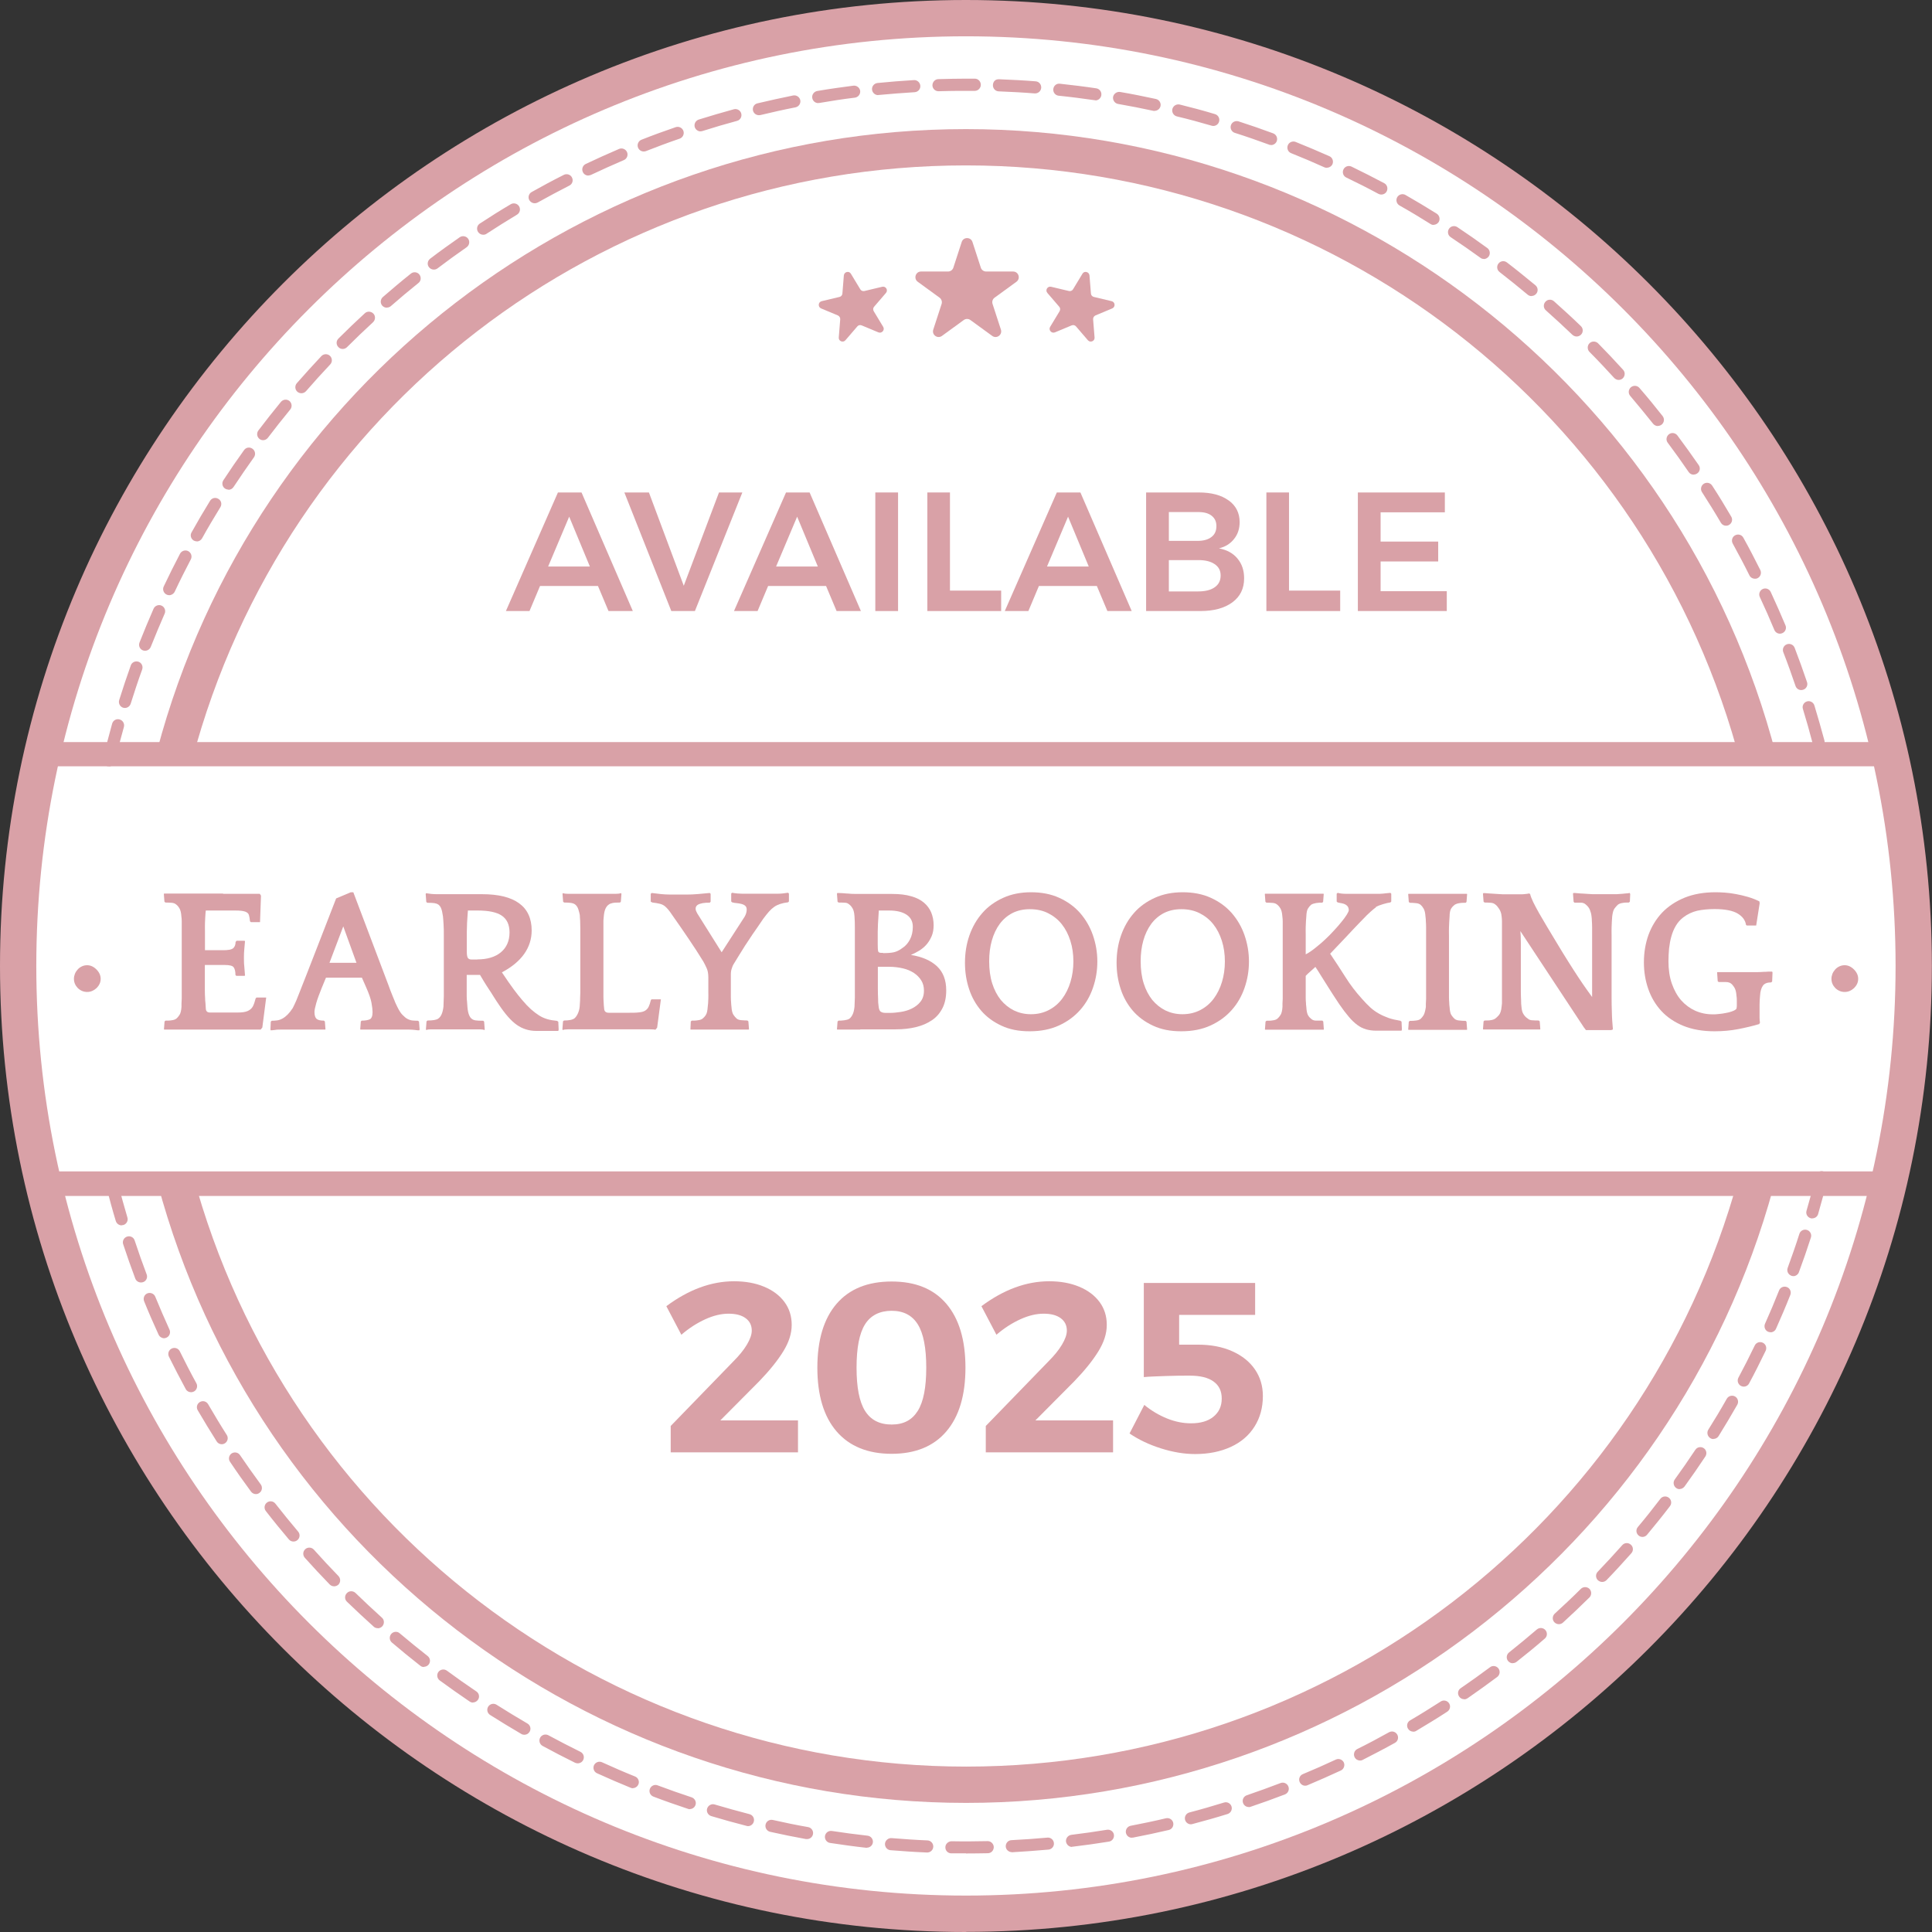 <?xml version="1.0" encoding="UTF-8"?>
<svg id="Capa_2" data-name="Capa 2" xmlns="http://www.w3.org/2000/svg" viewBox="0 0 159.67 159.67">
  <rect x="0" y="0" width="159.67" height="159.67" fill="#333333" stroke="none"/>
  <defs>
    <style>
      .cls-1 {
        fill: #d9a1a7;
      }

      .cls-1, .cls-2 {
        stroke-width: 0px;
      }

      .cls-2 {
        fill: #fff;
      }
    </style>
  </defs>
  <g id="OBJECTS">
    <circle class="cls-2" cx="79.97" cy="79.79" r="78.23"/>
    <g>
      <path class="cls-1" d="M79.83,159.67C35.81,159.67,0,123.85,0,79.83S35.81,0,79.83,0s79.83,35.81,79.83,79.83-35.81,79.83-79.83,79.83ZM79.83,3C37.47,3,3,37.47,3,79.83s34.47,76.83,76.83,76.83,76.83-34.47,76.83-76.83S122.2,3,79.83,3Z"/>
      <path class="cls-1" d="M9,63.33s-.08,0-.12-.01c-.27-.06-.43-.33-.37-.6.24-.98.49-1.96.76-2.92.08-.27.35-.42.62-.34.27.08.42.35.35.62-.27.95-.52,1.91-.75,2.88-.05.23-.26.38-.49.38ZM150.29,61.82c-.22,0-.42-.15-.48-.37-.25-.96-.52-1.92-.81-2.86-.08-.26.07-.54.33-.62.26-.08.54.07.62.33.29.96.57,1.93.83,2.9.07.27-.09.54-.36.61-.04.01-.08.02-.13.02ZM10.33,58.51s-.1,0-.15-.02c-.26-.08-.41-.36-.33-.63.3-.96.62-1.92.96-2.87.09-.26.38-.39.64-.3.26.09.39.38.3.64-.34.93-.65,1.88-.95,2.83-.07.21-.26.35-.48.35ZM148.86,57.03c-.21,0-.4-.13-.47-.34-.32-.94-.65-1.87-1.01-2.79-.1-.26.03-.55.29-.65.26-.1.55.03.65.29.36.94.7,1.88,1.02,2.83.09.26-.05.55-.31.63-.05.02-.11.03-.16.03ZM11.99,53.78c-.06,0-.12-.01-.18-.03-.26-.1-.38-.39-.28-.65.37-.94.76-1.87,1.16-2.79.11-.25.41-.37.66-.26.25.11.37.41.26.66-.4.91-.78,1.83-1.15,2.75-.08.2-.27.32-.47.32ZM147.1,52.37c-.2,0-.38-.12-.46-.31-.38-.92-.78-1.82-1.2-2.72-.12-.25,0-.55.24-.66.25-.12.55,0,.66.24.42.91.83,1.83,1.22,2.76.11.25-.01.55-.27.65-.06.03-.13.04-.19.04ZM13.98,49.19c-.07,0-.15-.02-.21-.05-.25-.12-.36-.42-.24-.67.43-.91.88-1.81,1.35-2.71.13-.24.43-.34.68-.21.24.13.34.43.21.68-.46.88-.91,1.77-1.33,2.67-.09.18-.27.29-.45.29ZM145.03,47.83c-.18,0-.36-.1-.45-.28-.44-.89-.91-1.77-1.38-2.63-.13-.24-.05-.55.2-.68.24-.13.55-.05.68.2.49.88.95,1.77,1.4,2.67.12.25.02.55-.22.67-.07.04-.15.05-.22.05ZM16.27,44.74c-.08,0-.17-.02-.25-.06-.24-.14-.33-.44-.19-.68.49-.88,1-1.75,1.53-2.61.15-.24.45-.31.69-.16.24.14.31.45.16.69-.52.85-1.03,1.7-1.51,2.57-.09.16-.26.26-.44.26ZM142.65,43.45c-.17,0-.34-.09-.43-.25-.5-.86-1.03-1.7-1.56-2.53-.15-.23-.08-.54.15-.69.23-.15.54-.08.69.15.55.84,1.07,1.7,1.58,2.57.14.24.06.54-.18.68-.08.05-.17.07-.25.07ZM18.87,40.46c-.09,0-.19-.03-.27-.08-.23-.15-.29-.46-.14-.69.55-.84,1.12-1.67,1.71-2.49.16-.23.47-.28.7-.11.22.16.28.47.12.7-.58.81-1.14,1.63-1.69,2.46-.1.15-.26.23-.42.23ZM139.97,39.23c-.16,0-.32-.08-.41-.22-.56-.82-1.14-1.63-1.73-2.42-.17-.22-.12-.53.1-.7.22-.17.53-.12.7.1.6.81,1.19,1.62,1.76,2.45.16.23.1.54-.13.69-.09.06-.19.09-.28.09ZM21.75,36.38c-.11,0-.21-.03-.3-.1-.22-.17-.26-.48-.1-.7.61-.8,1.23-1.59,1.87-2.37.18-.21.49-.24.7-.07.21.18.24.49.07.7-.63.77-1.25,1.55-1.85,2.34-.1.13-.25.2-.4.2ZM137.01,35.21c-.15,0-.29-.07-.39-.19-.62-.78-1.25-1.54-1.89-2.3-.18-.21-.16-.52.05-.71.21-.18.53-.16.71.05.66.76,1.3,1.54,1.92,2.33.17.22.13.53-.08.7-.09.07-.2.11-.31.11ZM24.91,32.5c-.12,0-.23-.04-.33-.12-.21-.18-.23-.5-.05-.71.66-.76,1.34-1.5,2.03-2.24.19-.2.51-.21.71-.02.2.19.21.51.02.71-.68.72-1.35,1.46-2,2.21-.1.11-.24.17-.38.17ZM133.78,31.4c-.14,0-.27-.06-.37-.16-.67-.73-1.35-1.46-2.05-2.16-.19-.2-.19-.51,0-.71.2-.19.51-.19.71,0,.71.72,1.4,1.45,2.07,2.19.19.2.17.52-.03.71-.1.09-.22.13-.34.13ZM28.32,28.84c-.13,0-.26-.05-.35-.15-.2-.2-.2-.51,0-.71.71-.71,1.44-1.41,2.18-2.09.2-.19.52-.17.71.03.19.2.17.52-.03.71-.73.67-1.45,1.36-2.15,2.06-.1.1-.23.15-.35.15ZM130.3,27.81c-.12,0-.25-.05-.35-.14-.72-.69-1.45-1.36-2.19-2.02-.21-.18-.23-.5-.04-.71.18-.21.5-.23.71-.04.75.67,1.5,1.35,2.22,2.05.2.19.21.51.01.71-.1.1-.23.15-.36.15ZM31.97,25.43c-.14,0-.28-.06-.38-.17-.18-.21-.16-.52.05-.71.76-.66,1.53-1.31,2.32-1.94.21-.17.53-.14.7.08.17.22.14.53-.08.7-.77.62-1.54,1.26-2.28,1.91-.09.08-.21.12-.33.12ZM126.57,24.47c-.11,0-.23-.04-.32-.12-.76-.64-1.54-1.26-2.32-1.87-.22-.17-.26-.48-.09-.7.17-.22.48-.26.7-.09.8.61,1.58,1.25,2.36,1.89.21.18.24.49.06.7-.1.12-.24.18-.38.18ZM35.85,22.28c-.15,0-.3-.07-.4-.2-.17-.22-.12-.53.1-.7.8-.61,1.62-1.2,2.44-1.77.23-.16.54-.1.7.12.16.23.1.54-.12.7-.82.57-1.62,1.15-2.41,1.75-.09.07-.2.1-.3.1ZM122.63,21.4c-.1,0-.21-.03-.29-.1-.8-.58-1.62-1.15-2.45-1.7-.23-.15-.29-.46-.14-.69.15-.23.46-.29.69-.14.84.56,1.66,1.13,2.48,1.73.22.16.27.48.11.7-.1.13-.25.21-.4.21ZM39.93,19.4c-.16,0-.32-.08-.42-.23-.15-.23-.09-.54.14-.69.84-.55,1.69-1.09,2.56-1.6.23-.14.54-.07.69.17.14.24.07.54-.17.69-.85.51-1.69,1.04-2.52,1.58-.08.06-.18.08-.27.08ZM118.49,18.59c-.09,0-.18-.02-.27-.08-.84-.53-1.69-1.04-2.56-1.53-.24-.14-.32-.44-.19-.68.14-.24.45-.32.68-.19.88.5,1.74,1.02,2.59,1.55.23.15.3.46.16.69-.1.15-.26.23-.42.23ZM44.19,16.8c-.17,0-.34-.09-.44-.25-.14-.24-.05-.55.19-.68.87-.49,1.76-.97,2.66-1.42.24-.12.55-.03.67.22.13.25.03.55-.22.67-.88.45-1.76.92-2.62,1.4-.08.04-.16.06-.25.06ZM114.16,16.08c-.08,0-.16-.02-.24-.06-.87-.47-1.76-.92-2.66-1.35-.25-.12-.35-.42-.23-.67.12-.25.42-.35.67-.23.91.44,1.81.9,2.7,1.37.24.13.33.43.2.68-.09.17-.26.26-.44.26ZM48.62,14.51c-.19,0-.37-.11-.45-.29-.12-.25-.01-.55.24-.67.91-.43,1.82-.84,2.75-1.24.25-.11.55.01.66.26.11.25,0,.55-.26.66-.91.39-1.82.8-2.71,1.22-.07.03-.14.05-.21.05ZM109.67,13.87c-.07,0-.14-.01-.21-.04-.91-.41-1.82-.8-2.75-1.17-.26-.1-.38-.39-.28-.65.1-.26.4-.38.65-.28.94.38,1.87.77,2.79,1.18.25.11.36.41.25.66-.08.18-.27.29-.46.29ZM53.2,12.52c-.2,0-.39-.12-.47-.32-.1-.26.03-.55.28-.65.93-.37,1.87-.71,2.83-1.04.26-.09.55.05.64.31.09.26-.05.55-.31.64-.94.32-1.87.67-2.79,1.03-.06.02-.12.03-.18.03ZM105.04,11.98c-.06,0-.12,0-.17-.03-.93-.34-1.87-.67-2.82-.97-.26-.08-.41-.37-.32-.63.08-.26.37-.4.63-.32.96.31,1.92.64,2.86.99.26.1.39.38.3.64-.07.2-.27.33-.47.33ZM57.9,10.86c-.21,0-.41-.14-.48-.35-.08-.26.06-.54.33-.63.96-.3,1.92-.58,2.9-.85.27-.07.54.09.61.35.07.27-.08.54-.35.61-.96.26-1.92.54-2.86.84-.05.02-.1.02-.15.02ZM100.28,10.41s-.09,0-.14-.02c-.95-.28-1.91-.54-2.88-.77-.27-.07-.43-.34-.37-.61.07-.27.34-.43.61-.37.98.24,1.95.5,2.91.79.27.08.42.36.34.62-.06.22-.26.36-.48.36ZM62.72,9.52c-.23,0-.43-.15-.49-.38-.06-.27.1-.54.37-.6.98-.23,1.96-.45,2.95-.65.27-.05.53.12.59.39.05.27-.12.53-.39.59-.98.19-1.95.41-2.91.64-.04,0-.08.01-.12.01ZM95.43,9.17s-.07,0-.11-.01c-.97-.21-1.94-.4-2.92-.57-.27-.05-.45-.31-.41-.58.05-.27.32-.45.58-.41,1,.17,1.98.37,2.96.58.27.06.44.33.38.59-.05.23-.26.39-.49.39ZM67.62,8.52c-.24,0-.45-.17-.49-.42-.05-.27.14-.53.41-.58.99-.17,1.99-.31,2.99-.44.27-.03.52.16.56.43.03.27-.16.52-.43.56-.99.12-1.97.27-2.95.44-.03,0-.06,0-.08,0ZM90.52,8.28s-.05,0-.07,0c-.98-.14-1.97-.27-2.96-.37-.27-.03-.47-.27-.44-.55.03-.27.26-.48.55-.44,1,.11,2,.23,3,.38.27.04.46.29.42.57-.04.25-.25.43-.49.43ZM72.57,7.86c-.25,0-.47-.19-.5-.45-.03-.27.17-.52.45-.55,1-.1,2-.18,3.01-.24.26-.02.51.19.53.47.02.28-.19.51-.47.53-1,.06-1.99.14-2.97.23-.02,0-.03,0-.05,0ZM85.55,7.72s-.03,0-.04,0c-.99-.08-1.98-.13-2.97-.17-.28-.01-.49-.24-.48-.52.01-.28.19-.5.52-.48,1.01.04,2.01.09,3.01.17.28.02.48.26.46.54-.02.26-.24.46-.5.46ZM77.56,7.54c-.27,0-.49-.21-.5-.48,0-.28.21-.51.48-.52.76-.02,1.53-.04,2.29-.04h.73c.28,0,.5.23.5.51,0,.27-.23.5-.5.5h-.72c-.76,0-1.51,0-2.26.03,0,0-.01,0-.02,0Z"/>
      <path class="cls-1" d="M79.83,153.17c-.41,0-.81,0-1.21,0-.28,0-.5-.23-.49-.51,0-.28.26-.49.51-.49.99.02,1.99.01,2.98-.01h.01c.27,0,.49.22.5.49,0,.28-.21.51-.49.51-.6.01-1.2.02-1.81.02ZM76.63,153.1s-.01,0-.02,0c-1.01-.04-2.01-.11-3.01-.19-.28-.02-.48-.27-.46-.54.02-.28.29-.48.54-.46.99.08,1.98.15,2.97.19.28.01.49.25.48.52-.01.27-.23.48-.5.48ZM83.62,153.07c-.26,0-.49-.21-.5-.47-.01-.28.2-.51.47-.52,1-.05,1.99-.12,2.97-.21.27-.03.52.18.54.45.03.27-.18.52-.45.54-1,.09-2,.16-3.01.22,0,0-.02,0-.03,0ZM71.65,152.71s-.04,0-.06,0c-1-.11-2-.25-2.99-.4-.27-.04-.46-.3-.42-.57.04-.27.29-.46.57-.42.98.15,1.96.28,2.95.39.27.03.47.28.44.55-.03.26-.25.44-.5.44ZM88.6,152.64c-.25,0-.46-.19-.5-.44-.03-.27.16-.52.44-.56.99-.12,1.97-.26,2.95-.42.27-.04.53.14.57.41.04.27-.14.53-.41.57-.99.16-1.99.3-2.99.42-.02,0-.04,0-.06,0ZM66.7,151.99s-.06,0-.09,0c-.99-.18-1.98-.38-2.96-.6-.27-.06-.44-.33-.38-.6.06-.27.32-.44.6-.38.97.22,1.94.42,2.92.59.27.05.45.31.4.58-.04.24-.25.41-.49.41ZM93.54,151.88c-.24,0-.44-.17-.49-.41-.05-.27.13-.53.4-.58.98-.19,1.95-.39,2.91-.62.28-.06.54.11.6.37.06.27-.1.54-.37.6-.98.23-1.96.44-2.96.63-.03,0-.06,0-.09,0ZM61.82,150.92s-.08,0-.12-.02c-.98-.25-1.95-.52-2.92-.81-.26-.08-.42-.36-.34-.62.08-.26.36-.42.62-.34.95.28,1.91.55,2.88.8.27.07.43.34.36.61-.06.23-.26.38-.48.38ZM98.42,150.77c-.22,0-.42-.15-.48-.37-.07-.27.09-.54.36-.61.96-.25,1.92-.53,2.86-.82.27-.08.54.07.62.33.08.26-.07.54-.33.62-.96.3-1.93.57-2.91.83-.04.01-.08.02-.13.02ZM57.01,149.52c-.05,0-.1,0-.16-.03-.96-.32-1.91-.65-2.85-1.01-.26-.1-.39-.39-.29-.64.1-.26.39-.39.64-.29.93.35,1.87.68,2.81.99.26.09.41.37.32.63-.07.21-.26.34-.47.34ZM103.2,149.34c-.21,0-.4-.13-.47-.34-.09-.26.05-.54.31-.63.94-.32,1.87-.66,2.79-1.01.26-.1.55.03.65.29.1.26-.03.55-.29.65-.93.36-1.88.7-2.83,1.02-.05.02-.11.03-.16.03ZM52.31,147.79c-.06,0-.13-.01-.19-.04-.93-.38-1.86-.78-2.78-1.2-.25-.11-.36-.41-.25-.66.12-.25.41-.36.66-.25.9.41,1.82.81,2.74,1.18.25.1.38.4.27.65-.08.19-.27.31-.46.31ZM107.87,147.58c-.2,0-.38-.12-.46-.31-.11-.25.01-.55.27-.65.92-.38,1.82-.78,2.72-1.2.25-.12.55,0,.66.24s0,.55-.24.66c-.91.42-1.83.83-2.76,1.22-.06.03-.13.04-.19.04ZM47.74,145.73c-.07,0-.15-.02-.22-.05-.91-.45-1.8-.91-2.68-1.39-.24-.13-.33-.44-.2-.68.13-.24.44-.33.68-.2.87.47,1.76.93,2.65,1.37.25.12.35.42.23.67-.09.18-.26.28-.45.28ZM112.4,145.5c-.18,0-.36-.1-.45-.28-.12-.25-.02-.55.22-.67.89-.44,1.77-.91,2.63-1.39.24-.13.54-.05.68.2.13.24.05.55-.2.68-.88.49-1.77.95-2.67,1.41-.07.04-.15.05-.22.05ZM43.33,143.37c-.09,0-.17-.02-.25-.07-.87-.51-1.73-1.03-2.58-1.57-.23-.15-.3-.46-.15-.69.15-.23.46-.3.69-.15.84.53,1.69,1.05,2.55,1.55.24.14.32.44.18.68-.09.16-.26.25-.43.25ZM116.79,143.11c-.17,0-.34-.09-.43-.25-.14-.24-.06-.54.18-.68.86-.5,1.7-1.03,2.53-1.56.23-.15.54-.08.69.15.15.23.08.54-.15.69-.84.55-1.7,1.07-2.57,1.59-.08.05-.17.07-.25.07ZM39.09,140.71c-.1,0-.19-.03-.28-.09-.83-.56-1.66-1.15-2.47-1.74-.22-.16-.27-.48-.11-.7.16-.22.48-.27.7-.11.8.59,1.61,1.16,2.44,1.72.23.15.29.47.13.69-.1.14-.25.22-.41.22ZM121,140.43c-.16,0-.32-.08-.41-.22-.16-.23-.1-.54.13-.69.82-.56,1.63-1.14,2.42-1.73.22-.17.53-.12.7.1.16.22.12.53-.1.7-.81.6-1.62,1.19-2.45,1.76-.09.06-.19.09-.28.09ZM35.04,137.77c-.11,0-.22-.03-.31-.11-.79-.62-1.58-1.26-2.34-1.91-.21-.18-.24-.49-.06-.71.18-.21.5-.24.7-.06.76.64,1.53,1.27,2.31,1.88.22.17.26.48.09.7-.1.13-.25.19-.39.19ZM125.02,137.46c-.15,0-.29-.07-.39-.19-.17-.22-.13-.53.08-.7.78-.62,1.54-1.25,2.3-1.9.21-.18.53-.16.71.05.18.21.16.52-.05.7-.76.66-1.54,1.3-2.33,1.92-.09.07-.2.11-.31.11ZM31.21,134.56c-.12,0-.24-.04-.33-.13-.75-.67-1.48-1.36-2.21-2.06-.2-.19-.2-.51,0-.71.19-.2.51-.2.71-.01.71.69,1.44,1.37,2.18,2.04.21.18.22.5.04.71-.1.11-.24.17-.37.17ZM128.83,134.23c-.14,0-.27-.06-.37-.16-.19-.2-.17-.52.03-.71.73-.67,1.46-1.35,2.16-2.05.2-.19.51-.19.71,0,.19.2.19.51,0,.71-.72.71-1.45,1.4-2.19,2.08-.1.09-.22.13-.34.13ZM27.61,131.1c-.13,0-.26-.05-.36-.15-.7-.72-1.39-1.46-2.06-2.21-.18-.21-.17-.52.04-.71.2-.18.52-.17.71.04.66.74,1.34,1.47,2.03,2.18.19.2.19.51,0,.71-.1.09-.22.14-.35.14ZM132.41,130.74c-.12,0-.25-.05-.35-.14-.2-.19-.21-.51-.01-.71.69-.72,1.36-1.45,2.02-2.19.18-.21.5-.23.71-.04.21.18.23.5.04.71-.67.75-1.35,1.5-2.05,2.22-.1.1-.23.15-.36.15ZM24.25,127.4c-.14,0-.28-.06-.38-.18-.65-.77-1.29-1.55-1.9-2.34-.17-.22-.13-.53.09-.7.22-.17.53-.13.7.09.61.78,1.24,1.55,1.88,2.31.18.21.15.53-.06.7-.09.08-.21.12-.32.12ZM135.74,127.02c-.11,0-.23-.04-.32-.12-.21-.18-.24-.49-.06-.7.64-.76,1.26-1.54,1.86-2.33.17-.22.48-.26.7-.09.22.17.26.48.09.7-.61.8-1.24,1.58-1.89,2.36-.1.12-.24.18-.38.18ZM21.15,123.48c-.15,0-.3-.07-.4-.2-.6-.81-1.18-1.63-1.74-2.47-.16-.23-.09-.54.13-.69.23-.15.54-.09.69.13.56.82,1.13,1.63,1.72,2.43.16.22.12.54-.11.7-.09.07-.19.1-.3.1ZM138.81,123.07c-.1,0-.2-.03-.29-.1-.22-.16-.27-.48-.11-.7.58-.8,1.15-1.62,1.7-2.45.15-.23.46-.29.69-.14.23.15.29.46.14.69-.56.84-1.13,1.67-1.72,2.48-.1.13-.25.21-.4.21ZM18.33,119.36c-.16,0-.33-.08-.42-.23-.54-.85-1.06-1.71-1.57-2.58-.14-.24-.06-.54.18-.68.24-.14.54-.06.68.18.5.86,1.01,1.71,1.54,2.54.15.23.08.54-.15.69-.08.05-.18.08-.27.08ZM141.61,118.93c-.09,0-.18-.02-.27-.08-.23-.15-.3-.46-.16-.69.53-.84,1.04-1.69,1.53-2.56.14-.24.44-.32.68-.19.24.14.32.44.19.68-.5.88-1.02,1.74-1.55,2.6-.09.15-.26.23-.42.23ZM15.79,115.06c-.18,0-.35-.09-.44-.26-.48-.88-.94-1.78-1.39-2.68-.12-.25-.02-.55.23-.67.25-.12.55-.02.67.23.44.89.89,1.77,1.37,2.64.13.24.04.55-.2.68-.08.04-.16.06-.24.06ZM144.12,114.6c-.08,0-.16-.02-.24-.06-.24-.13-.34-.43-.21-.68.47-.88.92-1.76,1.35-2.66.12-.25.42-.35.67-.23.25.12.35.42.23.67-.44.91-.89,1.81-1.37,2.7-.09.17-.26.26-.44.26ZM13.57,110.6c-.19,0-.37-.11-.46-.29-.42-.91-.82-1.83-1.2-2.77-.1-.26.02-.55.27-.65.25-.1.55.02.65.27.38.92.77,1.83,1.18,2.73.11.25,0,.55-.25.66-.07.03-.14.05-.21.05ZM146.33,110.1c-.07,0-.14-.01-.21-.04-.25-.11-.36-.41-.25-.66.41-.91.79-1.82,1.16-2.75.1-.26.39-.38.65-.28.26.1.38.39.28.65-.37.94-.77,1.87-1.18,2.79-.08.19-.27.3-.46.3ZM11.65,105.99c-.2,0-.39-.12-.47-.32-.35-.94-.69-1.89-1-2.84-.09-.26.06-.55.32-.63.27-.09.55.06.63.32.31.94.64,1.88.99,2.8.1.26-.03.55-.29.64-.06.02-.12.03-.18.03ZM148.21,105.46c-.06,0-.12,0-.17-.03-.26-.1-.39-.38-.3-.64.34-.93.67-1.87.97-2.82.08-.26.37-.41.63-.32.26.08.41.37.32.63-.31.96-.64,1.92-.99,2.86-.07.2-.27.33-.47.33ZM10.05,101.27c-.21,0-.41-.14-.48-.36-.28-.92-.53-1.85-.77-2.78-.07-.27.09-.54.36-.61.27-.07.54.09.61.36.24.92.49,1.83.76,2.74.08.26-.07.54-.33.62-.05.01-.1.02-.14.02ZM149.78,100.7s-.09,0-.14-.02c-.27-.08-.42-.36-.34-.62.28-.95.54-1.91.77-2.88.07-.27.33-.44.6-.37.27.07.43.34.37.6-.24.98-.5,1.95-.78,2.92-.06.22-.26.36-.48.36Z"/>
      <path class="cls-1" d="M143.89,63.21c-7.55-29.17-33.89-49.54-64.06-49.54S23.56,33.88,15.88,62.81l-2.9-.77C21.01,31.79,48.5,10.67,79.83,10.67s59.08,21.3,66.97,51.79l-2.9.75Z"/>
      <path class="cls-1" d="M79.83,149c-31.24,0-58.71-21.05-66.8-51.18l2.9-.78c7.74,28.83,34.02,48.96,63.91,48.96s55.98-20.01,63.83-48.65l2.89.79c-8.2,29.95-35.63,50.86-66.72,50.86Z"/>
      <g>
        <path class="cls-1" d="M77.65,24.6c.16.12.23.33.17.52l-.69,2.12c-.14.43.35.79.72.52l1.8-1.31c.16-.12.39-.12.55,0l1.8,1.31c.37.27.86-.09.72-.52l-.69-2.12c-.06-.19,0-.4.17-.52l1.8-1.31c.37-.27.18-.85-.27-.85h-2.23c-.2,0-.38-.13-.44-.32l-.69-2.12c-.14-.43-.75-.43-.89,0l-.69,2.12c-.06.19-.24.32-.44.32h-2.23c-.45,0-.64.58-.27.85l1.8,1.31Z"/>
        <path class="cls-1" d="M87.54,25.35c.09.1.1.25.03.37l-.78,1.29c-.16.26.11.57.39.46l1.39-.58c.13-.05.27-.02.36.09l.98,1.14c.2.23.58.07.55-.23l-.12-1.5c-.01-.14.07-.26.19-.32l1.39-.58c.28-.12.25-.53-.05-.6l-1.47-.35c-.13-.03-.23-.14-.24-.28l-.12-1.5c-.03-.3-.43-.4-.58-.14l-.78,1.29c-.07.12-.21.17-.34.14l-1.47-.35c-.3-.07-.51.28-.31.51l.98,1.14Z"/>
        <path class="cls-1" d="M72.24,25.35c-.09.1-.1.25-.03.37l.78,1.29c.16.26-.11.57-.39.46l-1.39-.58c-.13-.05-.27-.02-.36.09l-.98,1.14c-.2.23-.58.07-.55-.23l.12-1.5c.01-.14-.07-.26-.19-.32l-1.39-.58c-.28-.12-.25-.53.05-.6l1.47-.35c.13-.03.23-.14.24-.28l.12-1.5c.03-.3.43-.4.58-.14l.78,1.29c.07.12.21.17.34.14l1.47-.35c.3-.07.51.28.31.51l-.98,1.14Z"/>
      </g>
      <g>
        <path class="cls-1" d="M6.11,80.89c0-.14.03-.27.08-.41.06-.14.14-.26.24-.37.1-.11.22-.19.35-.25.13-.06.27-.09.42-.09.28,0,.54.12.77.35.23.23.35.49.35.77,0,.15-.03.29-.09.42-.06.13-.15.25-.25.35-.11.1-.23.18-.37.24-.14.06-.27.08-.41.08-.29,0-.55-.11-.77-.32-.21-.22-.32-.47-.32-.77Z"/>
        <path class="cls-1" d="M18.44,73.87h3.03l.1.15-.08,2.19h-.76l-.07-.07c-.02-.22-.05-.39-.09-.52-.04-.13-.14-.22-.31-.28-.17-.06-.43-.09-.79-.09h-2.46l-.02.15c-.01.16-.02.3-.03.44,0,.13-.01.29-.02.47s0,.4,0,.66v1.56h1.48c.22,0,.4-.01.55-.04.15-.03.26-.08.33-.15.11-.12.17-.28.17-.49l.08-.1h.63l.07.02c-.02.26-.04.49-.06.68-.02.19-.03.41-.03.66,0,.27,0,.52.03.76.02.23.04.48.06.76l-.07.02h-.65l-.07-.07c0-.29-.05-.5-.15-.64-.09-.13-.35-.19-.77-.19h-1.61v1.37c0,.32,0,.59,0,.8,0,.21.01.39.02.54,0,.15.01.29.03.43.01.13.02.29.03.47.01.21.12.32.34.32h2.29c.37,0,.65-.04.84-.13s.33-.21.42-.38c.08-.16.16-.38.23-.66l.07-.07h.8l-.32,2.48-.14.17h-7.96l-.03-.02.05-.65.08-.07c.18,0,.35,0,.51-.03.16-.02.29-.06.39-.14.09-.08.18-.18.26-.31.08-.12.14-.35.16-.66,0-.08,0-.17,0-.28,0-.11.01-.24.02-.4,0-.16,0-.35,0-.58v-5.32c0-.19,0-.36,0-.49,0-.14-.01-.27-.03-.41-.02-.31-.08-.53-.16-.66-.08-.14-.17-.24-.26-.31-.1-.09-.23-.14-.39-.15-.16-.01-.33-.02-.51-.02l-.08-.07-.05-.65.03-.02h4.86Z"/>
        <path class="cls-1" d="M29.2,73.74l2.92,7.72c.1.28.19.52.27.71.08.19.14.36.2.49.05.14.1.25.14.33.04.08.08.16.11.23.14.28.27.5.42.65s.28.27.42.34c.14.07.29.12.43.13s.29.02.44.02l.08.07.05.65-.03.07c-.08,0-.2,0-.36-.03-.16-.02-.32-.03-.49-.03h-4l-.03-.02.05-.65.07-.07c.29,0,.52-.04.67-.11.15-.07.23-.27.23-.6,0-.18-.03-.44-.09-.77-.06-.33-.21-.75-.43-1.25l-.36-.82h-2.97l-.34.82c-.2.5-.36.92-.46,1.27-.1.35-.15.6-.15.75,0,.27.06.46.17.56s.32.15.61.15l.08.07.05.65-.03.02h-3.67c-.17,0-.33,0-.48.03-.15.02-.27.03-.35.03l-.02-.07.03-.65.08-.07c.15,0,.29-.01.44-.03s.29-.07.44-.15c.15-.08.29-.19.43-.33.14-.14.29-.33.43-.55.03-.07.08-.17.15-.31.07-.14.18-.39.32-.76s.35-.88.61-1.55c.26-.67.61-1.56,1.04-2.67l1.46-3.76,1.21-.51h.19ZM27.23,79.57h2.23l-1.09-3.01-1.14,3.01Z"/>
        <path class="cls-1" d="M40.04,85.13c-.09-.04-.22-.06-.38-.06h-4.06c-.16,0-.29.02-.37.06l-.03-.07.05-.65.08-.07c.43,0,.73-.05.88-.15.24-.16.38-.49.44-.99.01-.19.02-.49.03-.89,0-.4,0-.81,0-1.21v-3.73c0-.4,0-.71-.02-.94-.01-.23-.03-.46-.05-.69-.05-.31-.09-.53-.15-.66-.05-.14-.13-.24-.23-.32-.09-.06-.2-.1-.33-.12-.13-.02-.33-.03-.59-.03l-.08-.07-.05-.65.03-.07c.29.05.59.08.88.08h3.75c1.35,0,2.37.25,3.06.75.69.5,1.04,1.25,1.04,2.25,0,.71-.21,1.36-.62,1.94s-1.03,1.09-1.84,1.52c.39.58.71,1.05.98,1.41.27.36.5.65.69.87.26.31.5.56.73.77.23.2.45.37.67.51.22.14.45.24.69.31.24.07.5.11.8.14l.1.07.03.65-.03.11h-1.82c-.6,0-1.14-.17-1.61-.5-.47-.33-.97-.9-1.5-1.7-.12-.18-.26-.38-.4-.61-.14-.23-.28-.45-.43-.67s-.27-.43-.4-.63c-.12-.2-.23-.38-.31-.52h-1.1v.99c0,.28,0,.52,0,.72s.01.38.03.53c.01.15.02.28.03.41.04.52.17.85.37.99.08.06.18.1.31.12.12.02.33.03.63.03l.07.07.05.65-.03.07ZM39.45,79.29c.83,0,1.48-.2,1.95-.59.47-.4.71-.94.71-1.64,0-.63-.21-1.09-.63-1.38-.42-.29-1.09-.43-2.01-.43h-.8c-.03.45-.06.8-.07,1.05-.01.25-.02.49-.02.71v1.66c0,.24.03.4.08.49.06.09.16.14.32.14h.46Z"/>
        <path class="cls-1" d="M47.93,75.73c-.02-.19-.07-.38-.13-.57-.06-.19-.16-.33-.28-.42-.09-.06-.2-.1-.34-.12-.14-.02-.32-.03-.56-.03l-.08-.07-.05-.64.03-.07c.1.04.24.06.42.06h3.96c.17,0,.32-.02.43-.06l.03.07-.05.64-.07.07c-.28,0-.49.01-.62.04-.13.03-.24.07-.31.13-.24.16-.37.48-.41.97-.01.11-.02.23-.03.35,0,.12,0,.27,0,.46v5.13c0,.28,0,.51,0,.7,0,.19.01.35.02.49,0,.14.02.31.04.5.01.23.14.34.39.34h1.58c.37,0,.67,0,.89-.03.22-.02.39-.06.52-.14s.22-.18.29-.31c.07-.14.13-.32.19-.56l.05-.07h.78l-.31,2.34-.14.17c-.09-.02-.23-.03-.42-.03h-6.83c-.18,0-.32.02-.41.06l-.03-.07.05-.65.08-.07c.43,0,.72-.06.88-.19.09-.08.18-.2.26-.37s.14-.37.16-.6c.01-.11.02-.27.03-.47,0-.2.01-.41.02-.62,0-.22,0-.42,0-.6v-3.17c0-.62,0-1.17,0-1.64,0-.47-.02-.79-.04-.96Z"/>
        <path class="cls-1" d="M61.91,85.09h-4.83l-.02-.02.03-.65.08-.07c.17,0,.34,0,.5-.03.17-.02.3-.06.4-.14.1-.08.19-.18.27-.31.08-.12.13-.35.15-.66.01-.08.02-.17.03-.28,0-.11.01-.24.02-.4s0-.35,0-.58v-1.17c0-.32-.05-.58-.14-.77-.09-.2-.18-.38-.27-.54-.37-.61-.79-1.25-1.23-1.9s-.91-1.33-1.39-2.01c-.08-.12-.17-.25-.27-.37-.1-.12-.19-.21-.27-.28-.12-.1-.27-.18-.45-.22s-.38-.08-.6-.1l-.14-.07v-.65l.08-.07c.28.03.54.07.76.09s.48.04.75.04h1.39c.26,0,.56-.01.91-.04s.68-.06.99-.09l.07.07v.65l-.07.08c-.23,0-.42.01-.59.04s-.31.08-.41.14c-.11.08-.17.18-.17.31,0,.07.01.14.04.2.03.07.06.13.09.19l2.02,3.22,1.9-2.94c.11-.19.17-.39.17-.59,0-.14-.04-.24-.12-.31-.08-.07-.18-.12-.3-.15-.12-.03-.25-.06-.39-.07-.14-.01-.28-.03-.4-.07l-.07-.07v-.65l.07-.07c.33.06.6.08.82.08h2.99c.23,0,.5-.03.82-.08l.07.07v.65l-.07.07c-.26.03-.48.08-.66.14-.18.06-.35.14-.49.24s-.29.23-.43.39-.3.36-.47.59c-.34.5-.63.93-.88,1.28-.24.36-.45.67-.63.95s-.34.54-.48.77c-.15.24-.3.49-.46.75-.05.07-.1.18-.15.35-.06.16-.08.33-.08.5v1.24c0,.25,0,.46,0,.63,0,.17.01.31.02.43s.01.24.03.37c.02.32.08.54.16.66.08.12.17.23.26.31.09.08.22.13.38.14s.34.03.52.03l.08.07.05.65-.03.02Z"/>
        <path class="cls-1" d="M71.1,85.09h-1.9l-.03-.02.05-.65.08-.07c.14,0,.29,0,.48-.03s.32-.06.42-.13c.09-.07.18-.18.25-.32.08-.15.14-.37.17-.66.01-.17.02-.43.03-.77,0-.34,0-.84,0-1.51v-4.34c0-.29-.01-.58-.03-.86-.02-.31-.08-.53-.16-.66-.08-.14-.17-.24-.26-.31-.1-.09-.21-.14-.31-.15s-.3-.02-.59-.02l-.08-.07-.05-.65.03-.07c.08,0,.18,0,.31.01.13,0,.27.02.41.03.14,0,.29.02.43.03.15,0,.28.01.41.01h2.97c.61,0,1.14.06,1.57.19.44.12.79.3,1.06.53.27.23.47.5.6.81.13.32.2.67.2,1.05,0,.34-.05.64-.16.9s-.25.49-.42.69-.38.37-.6.51c-.23.14-.46.26-.7.36.93.15,1.65.46,2.16.94s.76,1.14.76,1.99c0,.57-.1,1.06-.31,1.47s-.49.74-.86.99-.81.45-1.32.57c-.51.13-1.07.19-1.68.19h-2.94ZM72.99,78.77c.36,0,.65-.02.88-.07.22-.05.46-.16.72-.36.25-.16.45-.39.61-.69.16-.3.24-.65.24-1.06,0-.43-.17-.76-.51-.99-.34-.23-.82-.35-1.45-.35h-.85c-.03.5-.06.87-.07,1.11-.01.24-.02.46-.02.65v1.05c0,.26.01.44.03.54.02.1.11.15.25.15h.15ZM72.55,79.91v.85c0,.33,0,.65,0,.95s.01.58.02.83c0,.25.01.42.03.51.02.31.08.49.19.56.1.07.24.1.41.1h.36c.27,0,.57-.03.89-.08.32-.05.63-.14.91-.28.28-.14.52-.32.71-.56.19-.24.29-.54.29-.92,0-.32-.07-.6-.22-.84-.15-.24-.35-.45-.61-.62s-.56-.3-.91-.38c-.35-.08-.72-.13-1.13-.13h-.93Z"/>
        <path class="cls-1" d="M85.21,73.74c.87,0,1.65.15,2.33.46.68.31,1.25.72,1.72,1.25.46.53.82,1.14,1.06,1.83.24.69.37,1.42.37,2.18s-.12,1.47-.36,2.17c-.24.7-.59,1.31-1.06,1.84-.47.53-1.05.96-1.75,1.28-.7.32-1.5.48-2.42.48s-1.66-.15-2.33-.46c-.67-.31-1.23-.72-1.67-1.23s-.79-1.12-1.01-1.8c-.23-.69-.34-1.41-.34-2.17,0-.8.12-1.56.37-2.27.25-.71.61-1.33,1.07-1.85.46-.53,1.04-.94,1.72-1.25.68-.31,1.45-.46,2.31-.46ZM85.2,83.82c.56,0,1.05-.12,1.49-.35s.8-.54,1.1-.94c.29-.39.52-.85.68-1.38.16-.53.24-1.09.24-1.69s-.08-1.18-.25-1.71c-.17-.53-.4-.98-.71-1.37-.31-.39-.69-.69-1.13-.91s-.94-.33-1.5-.33-1.03.11-1.45.32c-.42.22-.77.52-1.05.9s-.5.84-.65,1.37c-.15.53-.22,1.1-.22,1.71,0,.68.08,1.29.25,1.83.17.54.41.99.71,1.37.31.37.67.66,1.09.87.42.2.88.31,1.39.31Z"/>
        <path class="cls-1" d="M97.74,73.74c.87,0,1.65.15,2.33.46.68.31,1.25.72,1.72,1.25.46.53.82,1.14,1.06,1.83.24.69.37,1.42.37,2.18s-.12,1.47-.36,2.17c-.24.7-.59,1.31-1.06,1.84-.47.53-1.05.96-1.75,1.28-.7.32-1.5.48-2.42.48s-1.66-.15-2.33-.46c-.67-.31-1.23-.72-1.67-1.23s-.79-1.12-1.01-1.8c-.23-.69-.34-1.41-.34-2.17,0-.8.12-1.56.37-2.27.25-.71.61-1.33,1.07-1.85.46-.53,1.04-.94,1.72-1.25.68-.31,1.45-.46,2.31-.46ZM97.72,83.82c.56,0,1.05-.12,1.49-.35s.8-.54,1.1-.94c.29-.39.52-.85.68-1.38.16-.53.24-1.09.24-1.69s-.08-1.18-.25-1.71c-.17-.53-.4-.98-.71-1.37-.31-.39-.69-.69-1.13-.91s-.94-.33-1.5-.33-1.03.11-1.45.32c-.42.22-.77.52-1.05.9s-.5.84-.65,1.37c-.15.53-.22,1.1-.22,1.71,0,.68.08,1.29.25,1.83.17.54.41.99.71,1.37.31.37.67.66,1.09.87.42.2.88.31,1.39.31Z"/>
        <path class="cls-1" d="M113.72,74.98c-.1.07-.25.19-.45.37s-.42.39-.65.64c-.24.24-.49.51-.76.79-.27.28-.52.56-.77.82l-1.16,1.22c.43.64.85,1.27,1.25,1.91.4.64.87,1.26,1.4,1.84.23.26.45.49.67.69s.46.37.71.51c.25.14.52.26.8.36.28.1.61.17.97.23l.1.07.03.65-.03.1h-2.11c-.29,0-.57-.04-.82-.11-.25-.07-.49-.19-.72-.36s-.47-.39-.71-.68c-.24-.28-.5-.62-.78-1.03-.07-.1-.18-.28-.35-.53s-.34-.53-.54-.84c-.19-.3-.39-.61-.58-.92-.19-.31-.36-.58-.51-.8-.14.12-.27.25-.41.37s-.27.24-.39.37v1.23c0,.25,0,.46,0,.61,0,.15.01.28.02.37,0,.1.01.22.03.37.02.33.07.56.15.69s.17.22.26.29c.1.09.23.14.4.14h.52l.07.07.05.66-.03.02h-4.81l-.03-.02.05-.65.08-.07c.18,0,.35,0,.51-.03.16-.02.29-.06.39-.14.09-.08.18-.18.26-.31.08-.12.14-.35.16-.66,0-.08,0-.17,0-.28,0-.11.01-.24.02-.4,0-.16,0-.35,0-.58v-5.32c0-.19,0-.36,0-.49,0-.14-.01-.27-.03-.41-.02-.31-.08-.53-.16-.66-.08-.14-.17-.24-.26-.31-.1-.09-.23-.14-.39-.15-.16-.01-.33-.02-.51-.02l-.08-.07-.05-.65.03-.02h4.81l.03.02-.05.65-.07.07c-.16,0-.33,0-.5.03s-.31.07-.42.14c-.09.08-.18.18-.26.31-.08.12-.13.35-.14.66-.01.14-.02.27-.03.4,0,.13-.01.28-.02.46s0,.38,0,.61v1.66c.23-.11.49-.29.78-.52s.59-.48.88-.76c.22-.2.44-.43.66-.67.23-.24.43-.48.62-.71.19-.23.34-.43.45-.61.11-.18.17-.31.17-.37,0-.12-.03-.22-.08-.3s-.12-.13-.2-.18c-.08-.04-.18-.08-.3-.1-.11-.02-.23-.04-.34-.07l-.08-.07v-.65l.08-.07c.23.06.47.08.72.08h2.63c.1,0,.19,0,.29-.01.1,0,.2-.02.31-.03s.25-.02.41-.04l.07.07v.65l-.07.07c-.16.02-.36.07-.6.14-.24.07-.45.15-.62.25Z"/>
        <path class="cls-1" d="M121.25,73.89l-.05.65-.07.07c-.18,0-.35,0-.51.03-.16.02-.29.07-.41.14-.1.08-.2.18-.28.31-.08.12-.13.35-.13.66-.01.16-.02.31-.03.44,0,.14-.01.29-.02.48s0,.4,0,.66v4.45c0,.25,0,.47,0,.64,0,.17.01.31.02.43,0,.12.01.25.03.38.02.32.07.54.15.66.08.12.17.23.26.31.1.08.23.13.4.14.16.02.34.03.52.03l.07.07.05.65-.03.02h-4.81l-.03-.02.05-.65.08-.07c.18,0,.35,0,.52-.03.16-.02.29-.06.38-.14.09-.08.17-.18.25-.31.07-.12.13-.35.18-.66,0-.08,0-.17,0-.28,0-.11.01-.24.02-.4,0-.16,0-.35,0-.58v-4.62c0-.27,0-.5,0-.7,0-.19-.01-.36-.02-.49,0-.14-.01-.27-.03-.41-.02-.29-.07-.51-.15-.65-.08-.14-.16-.24-.25-.32-.1-.08-.23-.13-.39-.14-.16-.02-.33-.03-.51-.03l-.08-.07-.05-.65.03-.02h4.81l.03.02Z"/>
        <path class="cls-1" d="M134.73,73.87l-.03.65-.08.07c-.17,0-.34,0-.5.03-.17.02-.3.07-.4.14-.09.08-.18.18-.28.31-.1.12-.16.35-.2.66-.01.16-.02.31-.03.44,0,.14-.01.29-.02.48s0,.4,0,.66v3.65c0,.63,0,1.16,0,1.56s.01.76.02,1.04c0,.29.02.55.03.77.02.23.04.48.06.75l-.14.05h-2.09l-.17-.22-5.25-7.96c.02.2.04.53.04.98,0,.45,0,.97,0,1.56v1.79c0,.22,0,.45,0,.69,0,.24.01.47.02.69,0,.22.01.4.03.54.02.28.08.5.19.65.1.15.21.25.32.32.09.09.21.14.36.15.15.01.33.02.56.02l.08.07.05.65-.03.02h-4.68l-.03-.02.05-.65.08-.07c.2,0,.38,0,.52-.03.14-.02.27-.06.38-.14.08-.06.18-.15.29-.28s.19-.36.22-.69c.01-.08.02-.17.03-.28,0-.11,0-.24,0-.4v-5.89c0-.19,0-.36,0-.49,0-.14-.01-.27-.03-.41-.02-.24-.09-.44-.2-.61-.11-.17-.21-.29-.31-.36-.1-.09-.23-.14-.38-.15-.15-.01-.33-.02-.52-.02l-.08-.07-.05-.65.03-.06c.08,0,.2,0,.35.02.15.01.31.02.47.03.16.01.31.02.47.03.15.01.27.02.35.02h1.45c.09,0,.2,0,.34-.02.14-.01.25-.03.36-.05l.08.05c.03.16.12.38.25.66.14.28.3.59.5.94.2.35.41.71.64,1.09s.45.76.68,1.13c.41.68.77,1.28,1.09,1.78s.6.95.85,1.32.46.69.65.95c.18.26.33.47.46.64,0-.3,0-.59,0-.87s0-.58,0-.87v-3.33c0-.27,0-.51,0-.7,0-.19-.01-.36-.02-.5,0-.14-.01-.27-.03-.41-.02-.19-.07-.37-.14-.54-.07-.17-.19-.31-.35-.44-.1-.09-.24-.14-.4-.14h-.52l-.07-.07-.05-.67.03-.06c.08,0,.19,0,.34.02s.3.02.45.03c.15.01.3.02.45.03.15.01.26.02.34.02h1.82c.15,0,.3,0,.46-.02.16-.01.31-.02.46-.04.15-.01.26-.02.34-.04l.02.06Z"/>
        <path class="cls-1" d="M145.44,84.62c-.57.17-1.16.31-1.78.43-.62.12-1.28.18-1.96.18-.99,0-1.84-.15-2.58-.45-.73-.3-1.34-.71-1.82-1.23-.48-.52-.84-1.13-1.08-1.82-.24-.69-.36-1.42-.36-2.19,0-.82.13-1.58.38-2.28.26-.7.63-1.31,1.13-1.84.5-.52,1.12-.93,1.85-1.23.74-.3,1.59-.45,2.57-.45.21,0,.47.01.76.03.29.02.59.06.91.12s.64.13.98.23.65.22.96.37l.03.15-.29,1.85h-.77l-.07-.05c-.06-.39-.29-.7-.69-.94-.4-.24-1.04-.37-1.91-.37-.54,0-1.02.05-1.44.14-.41.1-.8.28-1.15.55-.25.19-.45.42-.61.69-.16.27-.28.56-.37.88s-.15.65-.19,1c-.03.35-.05.7-.05,1.05,0,.69.09,1.31.28,1.85.19.54.44,1,.77,1.38.33.37.72.66,1.16.86.45.2.93.3,1.45.3.16,0,.33,0,.52-.03.19-.02.37-.04.55-.08.18-.03.34-.07.48-.12.14-.05.24-.09.3-.14.07-.03.11-.08.12-.14s.02-.13.02-.22v-.39c0-.18-.01-.33-.03-.43-.02-.3-.08-.52-.18-.68-.1-.15-.18-.25-.25-.3-.1-.09-.26-.14-.46-.14h-.58l-.08-.07-.05-.73.03-.02h3.04c.08,0,.19,0,.32,0,.14,0,.28-.01.42-.02.15,0,.29-.01.42-.02.14,0,.24,0,.32,0l.03.07-.03.75-.08.07c-.33,0-.56.09-.69.28s-.21.46-.23.82c-.02.23-.04.47-.04.72,0,.26,0,.45,0,.57,0,.17,0,.35,0,.55,0,.2.02.33.04.38l-.07.08Z"/>
        <path class="cls-1" d="M151.36,80.89c0-.14.03-.27.08-.41.06-.14.14-.26.24-.37.1-.11.22-.19.35-.25.13-.06.27-.09.42-.09.28,0,.54.12.77.35s.35.49.35.77c0,.15-.03.29-.09.42s-.15.25-.25.35c-.11.1-.23.18-.37.24-.14.06-.27.08-.41.08-.29,0-.55-.11-.77-.32-.21-.22-.32-.47-.32-.77Z"/>
      </g>
      <g>
        <path class="cls-1" d="M50.29,50.5l-.87-2.07h-4.79l-.87,2.07h-1.95l4.3-9.8h1.95l4.24,9.8h-2.02ZM45.31,46.82h3.44l-1.71-4.12-1.74,4.12Z"/>
        <path class="cls-1" d="M51.61,40.7h2.02l2.88,7.71,2.91-7.71h1.93l-3.92,9.8h-1.95l-3.88-9.8Z"/>
        <path class="cls-1" d="M69.14,50.5l-.87-2.07h-4.79l-.87,2.07h-1.95l4.3-9.8h1.95l4.24,9.8h-2.02ZM64.15,46.82h3.44l-1.71-4.12-1.74,4.12Z"/>
        <path class="cls-1" d="M72.34,40.7h1.88v9.8h-1.88v-9.8Z"/>
        <path class="cls-1" d="M76.63,40.7h1.88v8.11h4.23v1.69h-6.1v-9.8Z"/>
        <path class="cls-1" d="M91.52,50.5l-.87-2.07h-4.79l-.87,2.07h-1.95l4.3-9.8h1.95l4.24,9.8h-2.02ZM86.54,46.82h3.44l-1.71-4.12-1.74,4.12Z"/>
        <path class="cls-1" d="M101.55,41.36c.6.44.9,1.04.9,1.79,0,.54-.15,1.01-.46,1.39-.3.39-.72.65-1.25.78.65.12,1.17.4,1.53.84.37.44.55.98.55,1.64,0,.84-.32,1.5-.97,1.98-.65.48-1.53.72-2.65.72h-4.48v-9.8h4.35c1.05,0,1.87.22,2.47.66ZM100.12,44.38c.28-.21.41-.51.41-.9s-.14-.66-.41-.87c-.28-.21-.66-.3-1.14-.29h-2.38v2.38h2.38c.49,0,.87-.11,1.14-.32ZM100.38,48.54c.34-.23.5-.56.5-.98s-.17-.72-.5-.94c-.34-.23-.8-.34-1.4-.33h-2.38v2.59h2.38c.6,0,1.06-.1,1.4-.34Z"/>
        <path class="cls-1" d="M104.65,40.7h1.88v8.11h4.23v1.69h-6.1v-9.8Z"/>
        <path class="cls-1" d="M112.23,40.7h7.18v1.64h-5.31v2.42h4.76v1.64h-4.76v2.46h5.47v1.64h-7.35v-9.8Z"/>
      </g>
      <g>
        <path class="cls-1" d="M65.95,117.39v2.64h-10.52v-2.18l5.18-5.34c.47-.47.84-.92,1.11-1.37.27-.45.41-.84.41-1.17,0-.44-.17-.78-.51-1.03s-.81-.37-1.41-.37-1.24.15-1.92.46-1.34.73-1.98,1.28l-1.24-2.36c1.84-1.37,3.71-2.06,5.6-2.06.93,0,1.76.15,2.48.45.72.3,1.28.72,1.68,1.26.4.54.6,1.17.6,1.89s-.23,1.44-.7,2.2c-.47.76-1.13,1.58-1.98,2.46l-3.22,3.24h6.42Z"/>
        <path class="cls-1" d="M78.21,107.75c1.05,1.23,1.58,2.99,1.58,5.28s-.53,4.04-1.58,5.27c-1.05,1.23-2.56,1.85-4.52,1.85s-3.49-.62-4.55-1.85c-1.06-1.23-1.59-2.99-1.59-5.27s.53-4.05,1.59-5.28c1.06-1.23,2.58-1.84,4.55-1.84s3.47.61,4.52,1.84ZM71.49,109.45c-.47.75-.7,1.94-.7,3.58s.23,2.82.7,3.57c.47.75,1.2,1.13,2.2,1.13s1.69-.38,2.16-1.13c.47-.75.7-1.94.7-3.57s-.23-2.83-.7-3.58c-.47-.75-1.19-1.12-2.16-1.12s-1.73.37-2.2,1.12Z"/>
        <path class="cls-1" d="M91.99,117.39v2.64h-10.52v-2.18l5.18-5.34c.47-.47.84-.92,1.11-1.37.27-.45.41-.84.41-1.17,0-.44-.17-.78-.51-1.03s-.81-.37-1.41-.37-1.24.15-1.92.46-1.34.73-1.98,1.28l-1.24-2.36c1.84-1.37,3.71-2.06,5.6-2.06.93,0,1.76.15,2.48.45.72.3,1.28.72,1.68,1.26.4.54.6,1.17.6,1.89s-.23,1.44-.7,2.2c-.47.76-1.13,1.58-1.98,2.46l-3.22,3.24h6.42Z"/>
        <path class="cls-1" d="M101.83,111.67c.81.36,1.44.86,1.88,1.5.44.64.66,1.37.66,2.2,0,.96-.23,1.8-.69,2.53s-1.11,1.29-1.96,1.68c-.85.39-1.83.59-2.95.59-.91,0-1.85-.16-2.83-.47-.98-.31-1.84-.72-2.59-1.23l1.22-2.36c.59.48,1.21.85,1.88,1.12s1.33.4,1.98.4c.79,0,1.41-.18,1.86-.55.45-.37.68-.86.68-1.49s-.22-1.08-.67-1.41c-.45-.33-1.11-.49-1.99-.49-.49,0-1.14,0-1.95.03s-1.42.05-1.83.09v-7.78h9.2v2.64h-6.28v2.46h1.56c1.07,0,2.01.18,2.82.54Z"/>
      </g>
      <rect class="cls-1" x="2.83" y="61.33" width="154" height="2"/>
      <rect class="cls-1" x="2.67" y="96.81" width="154.17" height="2.03"/>
    </g>
  </g>
</svg>